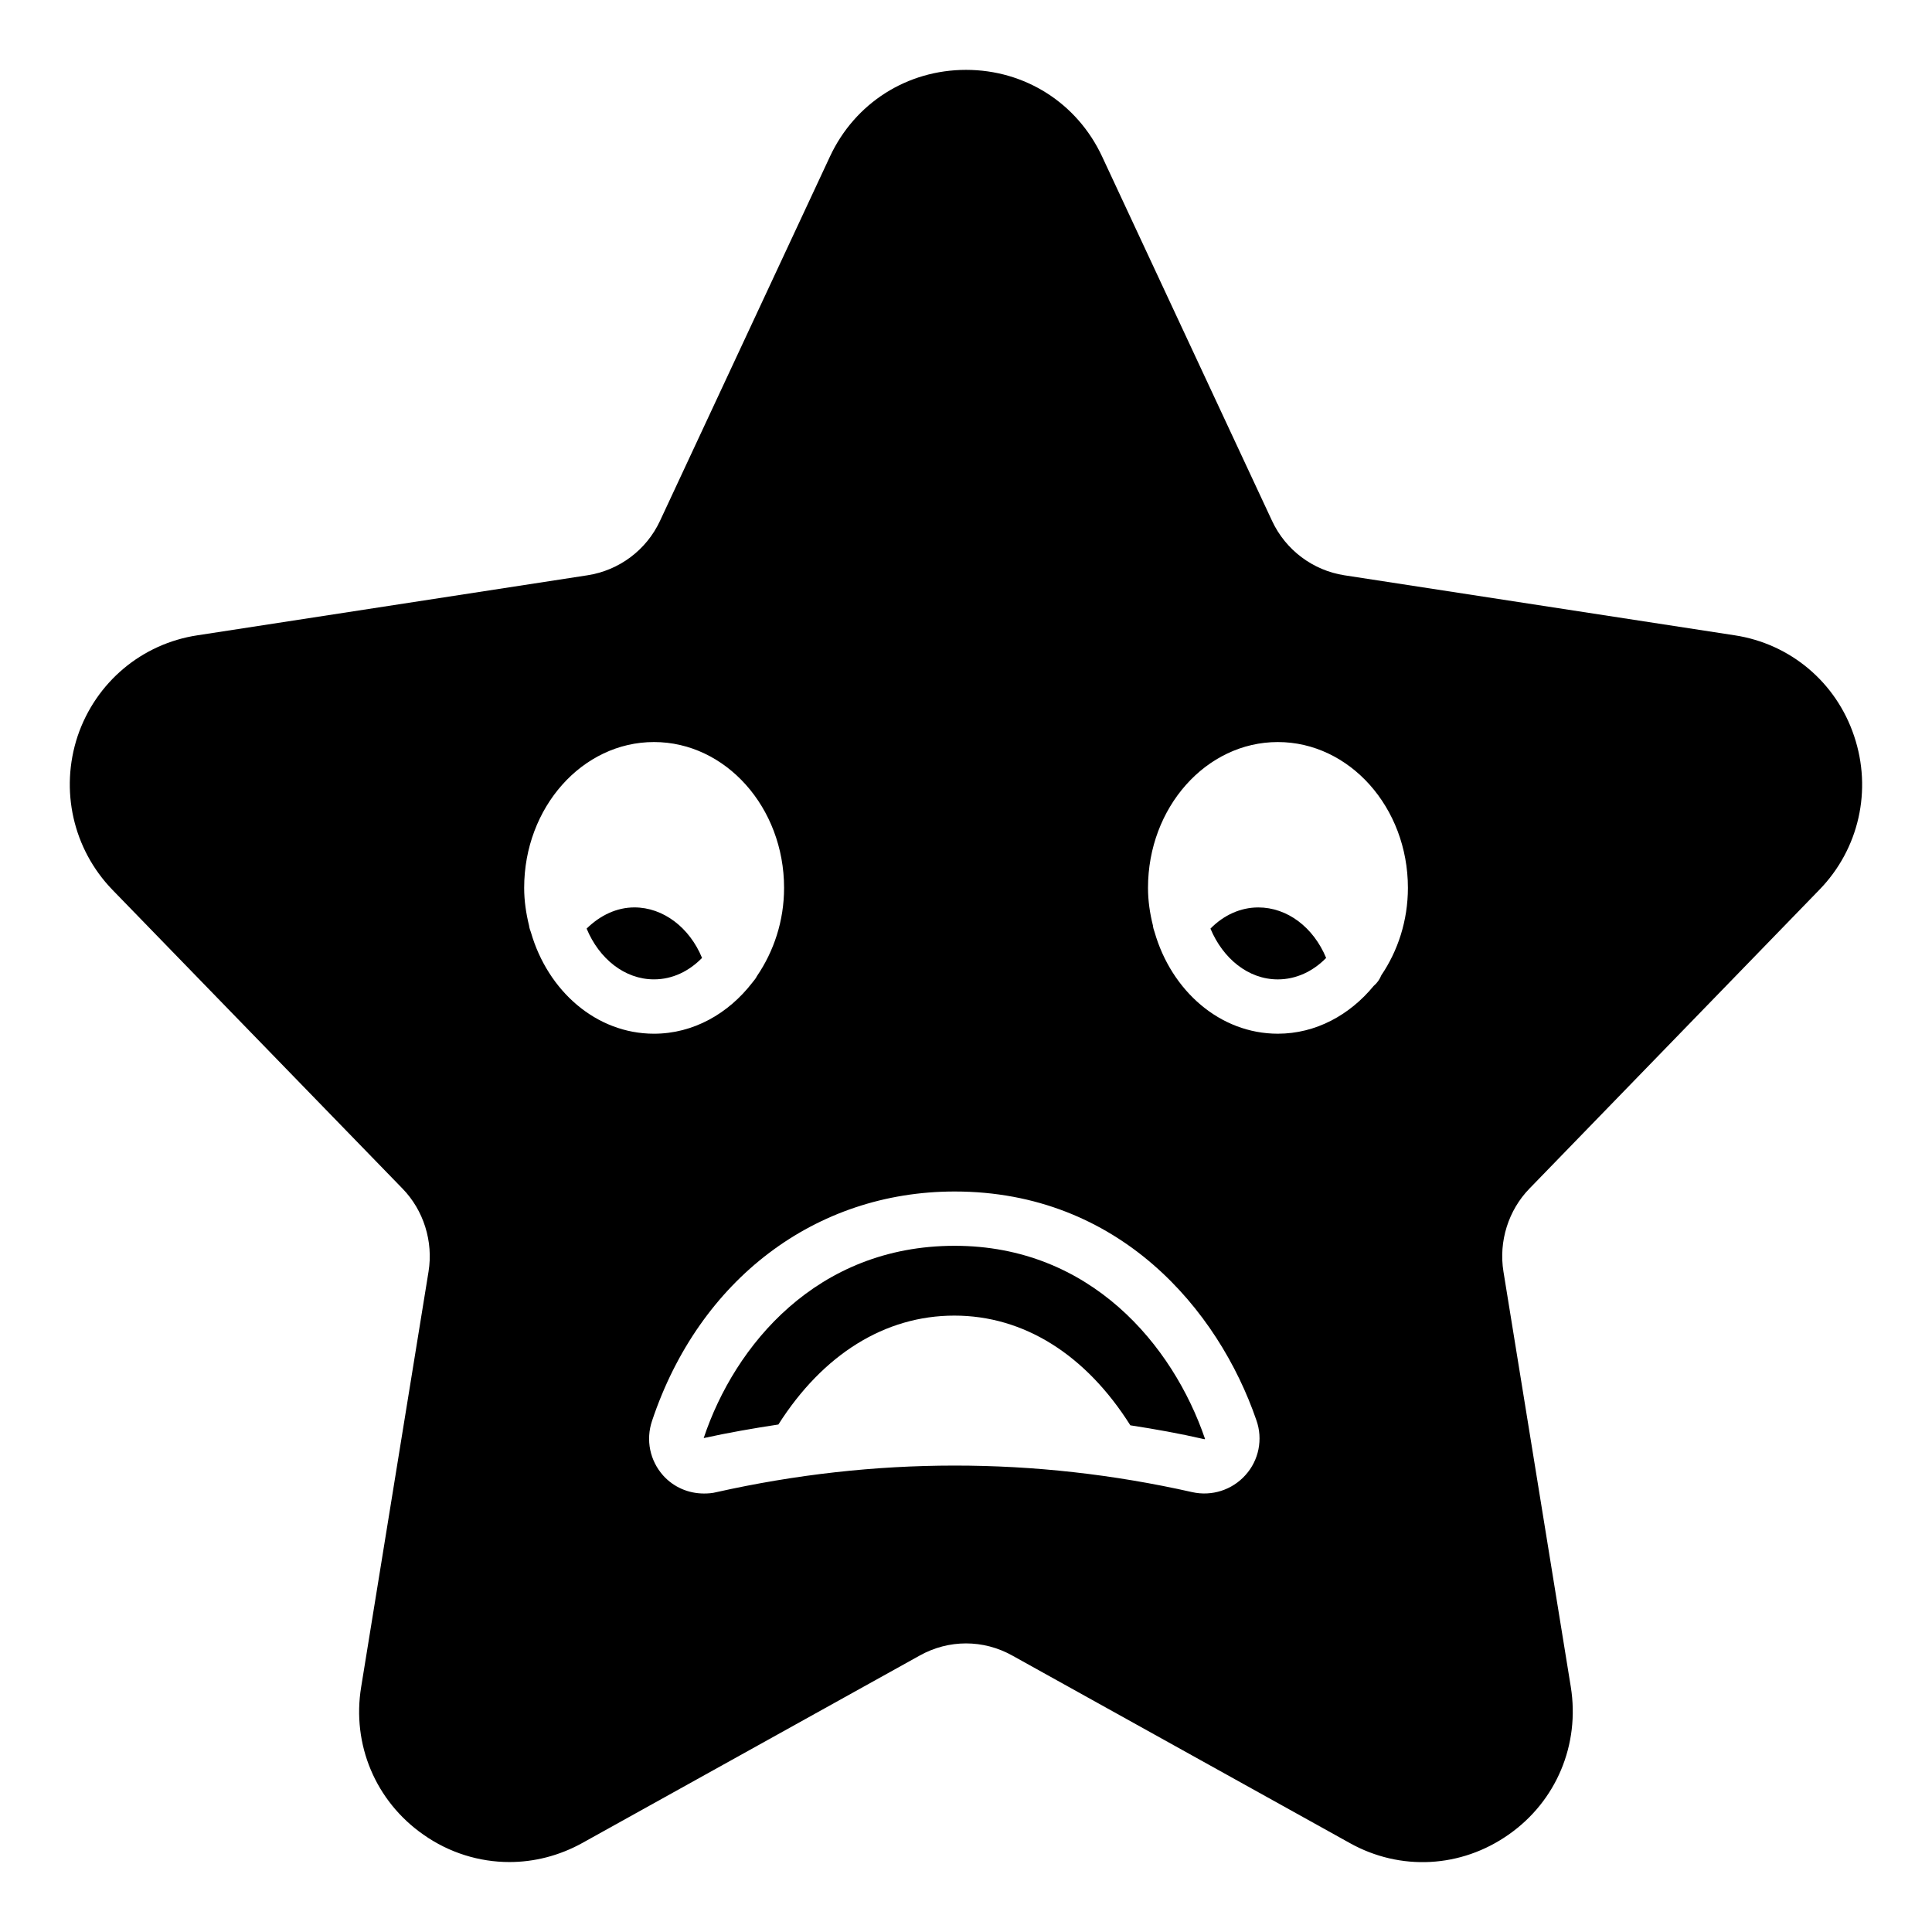 <?xml version="1.0" encoding="UTF-8"?>
<!-- Uploaded to: ICON Repo, www.svgrepo.com, Generator: ICON Repo Mixer Tools -->
<svg fill="#000000" width="800px" height="800px" version="1.1" viewBox="144 144 512 512" xmlns="http://www.w3.org/2000/svg">
 <g>
  <path d="m477.45 384.48c-4.676 0-9.141 2.016-12.668 5.613 3.312 7.914 10.004 13.457 17.848 13.457 4.894 0 9.355-2.156 12.812-5.688-3.379-8.129-10.289-13.383-17.992-13.383z"/>
  <path d="m396.99 474.15c-36.492 0-58.297 26.34-66.504 50.957 6.551-1.441 13.172-2.59 19.793-3.598 11.805-18.57 28.211-28.859 46.637-28.859 18.426 0 34.836 10.363 46.637 29.074 6.551 1.008 13.027 2.16 19.578 3.672 0.145 0 0.215 0 0.215-0.074-8.488-24.828-30.367-51.172-66.355-51.172z"/>
  <path d="m330.05 397.86c-3.309-8.059-10.293-13.387-17.922-13.387-4.676 0-9.07 2.086-12.668 5.613 3.309 7.988 10.078 13.457 17.848 13.457 4.898 0.004 9.285-2.152 12.742-5.684z"/>
  <path d="m626.15 379.8c10.508-10.797 14.035-26.414 9.211-40.738-4.75-14.25-16.914-24.469-31.668-26.703l-103.43-15.906c-8.348-1.297-15.547-6.695-19.145-14.395l-45.051-96.582c-6.621-14.18-20.441-22.961-36.059-22.961-15.617 0-29.438 8.781-36.059 22.961l-45.055 96.586c-3.598 7.699-10.797 13.098-19.215 14.395l-103.36 15.906c-14.754 2.231-26.918 12.449-31.742 26.703-4.75 14.324-1.223 29.941 9.211 40.738l76.867 79.172c5.613 5.758 8.207 14.031 6.91 22.023l-17.848 110.04c-2.519 15.258 3.816 30.301 16.48 39.152 6.84 4.824 14.828 7.269 22.816 7.269 6.551 0 13.172-1.656 19.289-5.039l89.391-49.664c7.703-4.316 16.914-4.316 24.613 0l89.391 49.664c13.387 7.484 29.508 6.621 42.102-2.231 12.668-8.852 18.93-23.895 16.48-39.152l-17.848-110.05c-1.297-7.988 1.297-16.266 6.91-22.023zm-341.44 11.301c-0.215-0.578-0.43-1.152-0.504-1.801-0.793-3.238-1.297-6.551-1.297-10.004 0-21.305 15.402-38.648 34.402-38.648s34.477 17.344 34.477 38.648c0 8.781-2.734 16.84-7.199 23.391-0.289 0.648-0.793 1.152-1.223 1.727-6.336 8.203-15.617 13.531-26.055 13.531-15.328 0-28.137-11.371-32.602-26.844zm189.36 143.8c-3.527 3.957-8.926 5.688-14.105 4.535-41.816-9.43-84.281-9.355-126.1 0-1.078 0.285-2.231 0.359-3.309 0.359-4.102 0-7.988-1.656-10.797-4.75-3.527-3.957-4.68-9.43-2.949-14.539 12.523-37.426 43.254-60.746 80.18-60.746 43.543 0 69.887 31.309 79.961 60.602 1.797 5.039 0.645 10.652-2.883 14.539zm35.988-132.43c-0.434 1.078-1.078 2.016-2.016 2.805-6.332 7.703-15.328 12.668-25.406 12.668-15.328 0-28.211-11.371-32.676-26.988-0.215-0.578-0.359-1.078-0.43-1.727-0.793-3.168-1.297-6.477-1.297-9.93 0-21.305 15.402-38.648 34.402-38.648s34.477 17.344 34.477 38.648c-0.004 8.703-2.664 16.695-7.055 23.172z"/>
 </g>
</svg>